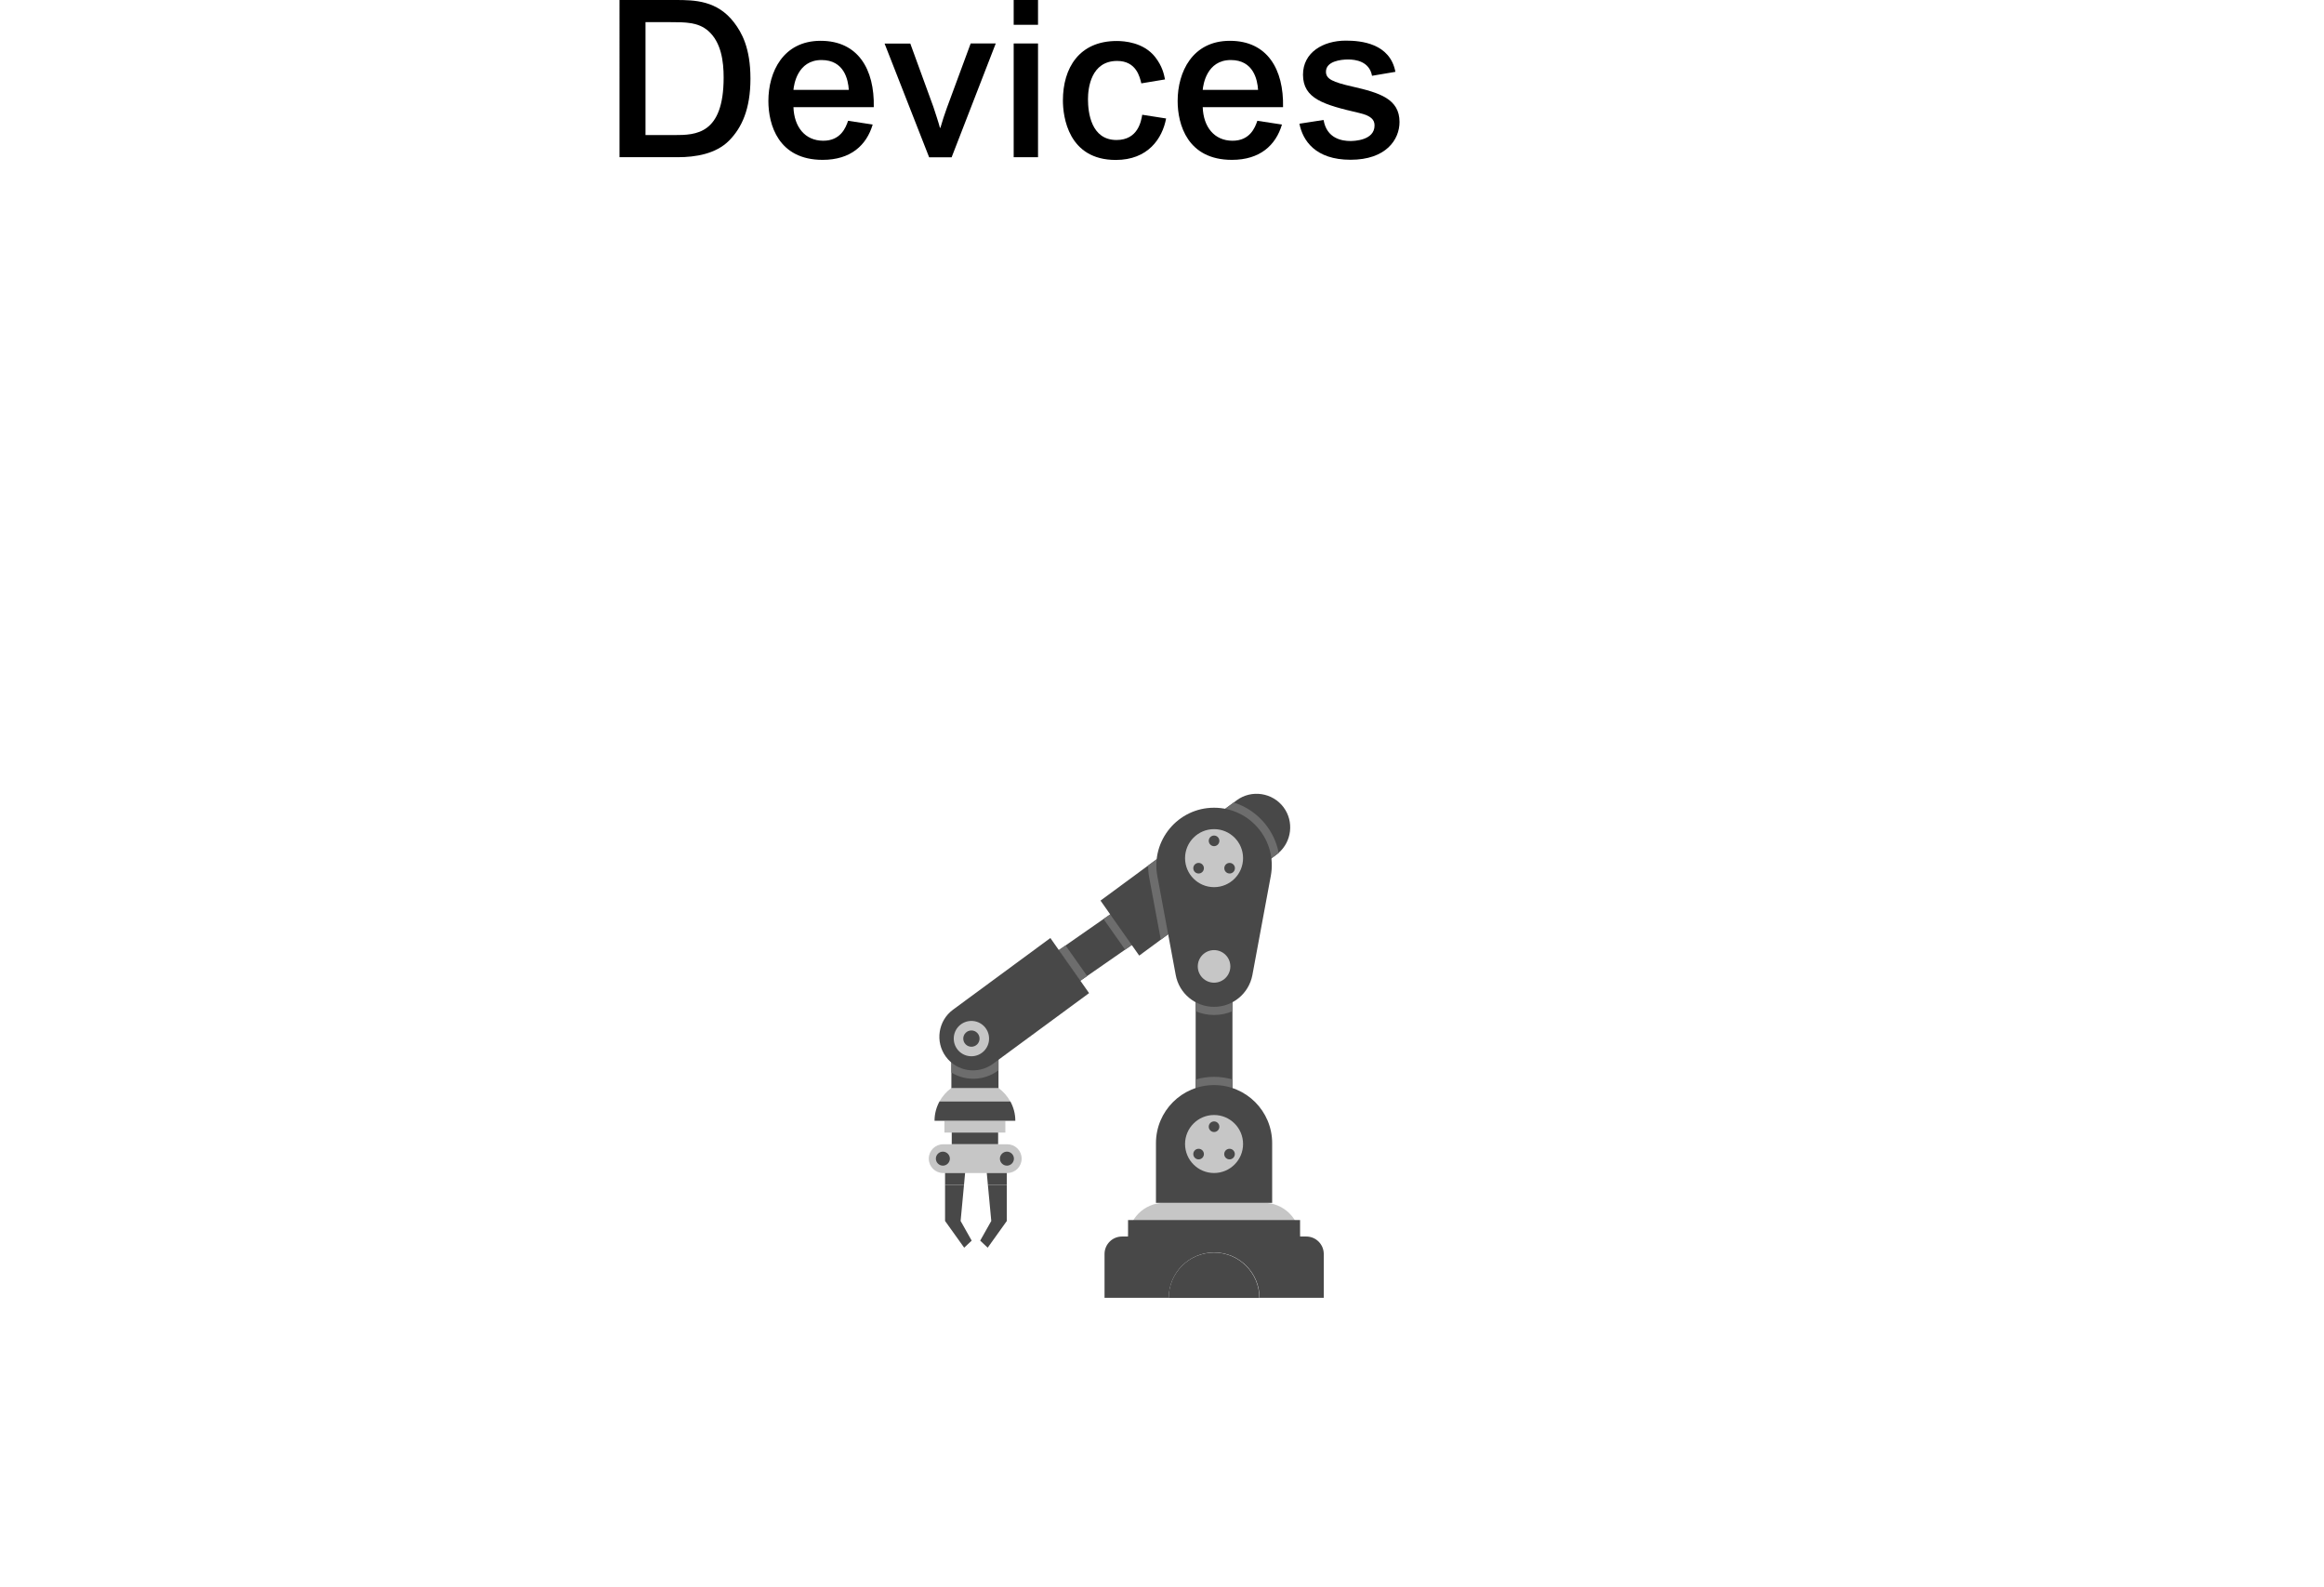 <?xml version="1.0" encoding="UTF-8"?>
<svg xmlns="http://www.w3.org/2000/svg" xmlns:xlink="http://www.w3.org/1999/xlink" id="Ebene_2" data-name="Ebene 2" viewBox="0 0 254 173.39">
  <defs>
    <filter id="drop-shadow-1" filterUnits="userSpaceOnUse">
      <feOffset dx="0" dy="0"></feOffset>
      <feGaussianBlur result="blur" stdDeviation="3.26"></feGaussianBlur>
      <feFlood flood-color="#000" flood-opacity=".1"></feFlood>
      <feComposite in2="blur" operator="in"></feComposite>
      <feComposite in="SourceGraphic"></feComposite>
    </filter>
  </defs>
  <g id="Grafiken_und_Flächen" data-name="Grafiken und Flächen">
    <path d="M208.87,163.08c.3,0,.58-.07.82-.19l33.63-46.46c.56-.38.51-1.02-.11-1.35l-33.52-45.87c-.23-.13-.52-.2-.82-.2l-196.99.07c-1.06.12-1.47,1.02-.71,1.54l31.86,44.55c.51.35.52.92.02,1.27l-32.05,45.13c-.74.53-.32,1.4.73,1.53h197.15Z" fill="#fff" fill-rule="evenodd" filter="url(#drop-shadow-1)" stroke-width="0"></path>
    <g>
      <g>
        <rect x="103.98" y="113.49" width="5.15" height="6.78" fill="#484848" stroke-width="0"></rect>
        <rect x="103.22" y="122.49" width="6.66" height="1.28" fill="#c6c6c6" stroke-width="0"></rect>
        <rect x="104.02" y="123.77" width="5.07" height="1.28" fill="#484848" stroke-width="0"></rect>
        <g>
          <path d="M110.09,128.19h-7.01c-.87,0-1.57-.7-1.57-1.57s.7-1.57,1.57-1.57h7.01c.87,0,1.57.7,1.57,1.57s-.7,1.57-1.57,1.57Z" fill="#c6c6c6" stroke-width="0"></path>
          <path d="M103.59,126.08c.3.3.3.78,0,1.08-.3.3-.78.3-1.08,0-.3-.3-.3-.78,0-1.08.3-.3.78-.3,1.08,0Z" fill="#484848" stroke-width="0"></path>
          <path d="M110.59,126.08c.3.3.3.78,0,1.08-.3.3-.78.3-1.08,0-.3-.3-.3-.78,0-1.08.3-.3.78-.3,1.08,0Z" fill="#484848" stroke-width="0"></path>
        </g>
        <g>
          <path d="M109.12,118.9h-5.14c-.54.39-.98.89-1.3,1.47h7.74c-.32-.58-.76-1.09-1.3-1.47Z" fill="#c6c6c6" stroke-width="0"></path>
          <path d="M102.68,120.37c-.34.63-.54,1.34-.54,2.11h8.83c0-.77-.2-1.48-.54-2.11h-7.74Z" fill="#484848" stroke-width="0"></path>
        </g>
        <path d="M103.98,117.21v-3.72h5.15v3.47s-.03.02-.05.04c-1.54,1.13-3.56,1.16-5.1.21Z" fill="#6d6d6d" stroke-width="0"></path>
        <polygon points="103.29 128.19 103.29 129.49 105.36 129.49 105.48 128.19 103.29 128.19" fill="#484848" stroke-width="0"></polygon>
        <polygon points="103.29 133.43 105.38 136.35 106.2 135.58 104.99 133.43 105.36 129.49 103.29 129.49 103.29 133.43" fill="#484848" stroke-width="0"></polygon>
        <polygon points="110.04 128.19 107.85 128.19 107.97 129.49 110.04 129.49 110.04 128.19" fill="#484848" stroke-width="0"></polygon>
        <polygon points="107.13 135.58 107.95 136.35 110.04 133.43 110.04 129.49 107.97 129.49 108.34 133.43 107.13 135.58" fill="#484848" stroke-width="0"></polygon>
      </g>
      <path d="M127.23,131.45h10.92c2.18,0,3.94,1.77,3.94,3.94v1.08h-18.8v-1.08c0-2.18,1.77-3.94,3.94-3.94Z" fill="#c6c6c6" stroke-width="0"></path>
      <rect x="123.29" y="133.33" width="18.8" height="1.8" fill="#484848" stroke-width="0"></rect>
      <polygon points="125.12 102.29 122.97 103.78 118.82 106.66 118.05 107.2 115.7 103.84 116.46 103.32 120.61 100.43 122.76 98.94 125.12 102.29" fill="#484848" stroke-width="0"></polygon>
      <polygon points="118.82 106.66 118.05 107.2 115.7 103.84 116.46 103.32 118.82 106.66" fill="#6d6d6d" stroke-width="0"></polygon>
      <path d="M104.16,110.34c-1.63,1.2-1.98,3.51-.78,5.14,1.2,1.63,3.51,1.98,5.14.78l10.51-7.73-4.23-6.02-10.64,7.83Z" fill="#484848" stroke-width="0"></path>
      <polygon points="125.12 102.29 122.97 103.78 120.61 100.43 122.76 98.94 125.12 102.29" fill="#6d6d6d" stroke-width="0"></polygon>
      <path d="M139.76,93.2c-.07.06-.15.12-.23.18l-12.66,9.31-2.36,1.74-4.23-6.01,5.2-3.83,9.36-6.89.32-.24c1.62-1.2,3.94-.85,5.14.78,1.14,1.55.88,3.72-.55,4.96Z" fill="#484848" stroke-width="0"></path>
      <rect x="130.68" y="107.5" width="4.02" height="12.28" fill="#484848" stroke-width="0"></rect>
      <path d="M130.68,107.5h4.02v3.01c-.62.27-1.3.41-2.01.41s-1.39-.14-2.01-.41v-3.01Z" fill="#6d6d6d" stroke-width="0"></path>
      <path d="M139.76,93.2c-.07.06-.15.12-.23.18l-12.66,9.31-1.27-6.8c-.08-.43-.12-.87-.12-1.3l9.36-6.89c1.31.41,2.48,1.19,3.38,2.27.79.95,1.31,2.06,1.53,3.23Z" fill="#6d6d6d" stroke-width="0"></path>
      <path d="M132.69,88.27c3.95,0,6.93,3.58,6.2,7.46l-2.01,10.82c-.38,2.02-2.14,3.48-4.19,3.48s-3.82-1.46-4.19-3.48l-2.01-10.82c-.72-3.88,2.26-7.46,6.2-7.46Z" fill="#484848" stroke-width="0"></path>
      <g>
        <path d="M120.72,137.04v4.79h7.02c0-2.74,2.22-4.96,4.96-4.96s4.96,2.22,4.96,4.96h7.02v-4.79c0-1.05-.85-1.91-1.91-1.91h-20.14c-1.05,0-1.91.85-1.91,1.91Z" fill="#484848" stroke-width="0"></path>
        <path d="M132.69,136.88c-2.74,0-4.96,2.22-4.96,4.96h9.91c0-2.74-2.22-4.96-4.96-4.96Z" fill="#484848" stroke-width="0"></path>
      </g>
      <path d="M134.7,117.97v1.81h-4.02v-1.81c.64-.19,1.32-.29,2.01-.29s1.37.1,2.01.29Z" fill="#6d6d6d" stroke-width="0"></path>
      <path d="M139.05,131.45h-12.71v-6.52c0-3.51,2.84-6.35,6.35-6.35s6.35,2.84,6.35,6.35v6.52Z" fill="#484848" stroke-width="0"></path>
      <circle cx="132.69" cy="105.61" r="1.78" fill="#c6c6c6" stroke-width="0"></circle>
      <path d="M108.1,113.5c0,1.07-.86,1.93-1.93,1.93s-1.93-.86-1.93-1.93.86-1.93,1.93-1.93,1.93.86,1.93,1.93Z" fill="#c6c6c6" stroke-width="0"></path>
      <circle cx="106.17" cy="113.5" r=".89" fill="#484848" stroke-width="0"></circle>
      <g>
        <circle cx="132.69" cy="125.02" r="3.17" fill="#c6c6c6" stroke-width="0"></circle>
        <path d="M133.27,123.13c0,.32-.26.58-.58.58s-.58-.26-.58-.58.26-.58.58-.58.58.26.58.58Z" fill="#484848" stroke-width="0"></path>
        <path d="M131.58,126.12c0,.32-.26.58-.58.58s-.58-.26-.58-.58.26-.58.58-.58.58.26.58.58Z" fill="#484848" stroke-width="0"></path>
        <path d="M134.96,126.12c0,.32-.26.58-.58.58s-.58-.26-.58-.58.26-.58.58-.58.58.26.58.58Z" fill="#484848" stroke-width="0"></path>
      </g>
      <g>
        <circle cx="132.69" cy="93.78" r="3.17" fill="#c6c6c6" stroke-width="0"></circle>
        <path d="M133.27,91.89c0,.32-.26.58-.58.58s-.58-.26-.58-.58.26-.58.58-.58.58.26.58.58Z" fill="#484848" stroke-width="0"></path>
        <circle cx="131" cy="94.88" r=".58" fill="#484848" stroke-width="0"></circle>
        <circle cx="134.39" cy="94.88" r=".58" fill="#484848" stroke-width="0"></circle>
      </g>
    </g>
  </g>
  <g id="Text">
    <g>
      <path d="M67.71,0h6.12c2.11,0,4.56.05,6.41,2.47.82,1.08,1.78,2.76,1.78,6.12s-.96,5.38-2.33,6.77c-1.44,1.46-3.67,1.82-5.62,1.82h-6.36V0ZM70.54,14.76h3.17c2.33,0,5.38-.07,5.38-6.29,0-1.75-.26-3.84-1.68-5.09-1.1-.96-2.47-.96-4.22-.96h-2.64v12.34Z" fill="#000" stroke-width="0"></path>
      <path d="M86.72,11.71c.07,2.14,1.25,3.67,3.26,3.67,1.87,0,2.45-1.39,2.71-2.18l2.69.41c-.67,2.26-2.4,3.86-5.47,3.86-4.85,0-5.93-3.86-5.93-6.43,0-3.17,1.61-6.58,5.71-6.58s5.9,3.12,5.81,7.25h-8.79ZM92.77,9.82c-.07-1.1-.5-3.26-2.98-3.26-2.64,0-3.02,2.71-3.07,3.26h6.05Z" fill="#000" stroke-width="0"></path>
      <path d="M104,17.19h-2.45l-4.87-12.43h2.81l2.52,6.91c.12.36.65,1.97.72,2.3h.05c.17-.62.5-1.61.72-2.21l2.59-7.01h2.74l-4.82,12.43Z" fill="#000" stroke-width="0"></path>
      <path d="M110.79,0h2.66v2.71h-2.66V0ZM110.79,4.75h2.66v12.43h-2.66V4.75Z" fill="#000" stroke-width="0"></path>
      <path d="M127.45,12.94c-.41,2.21-1.99,4.54-5.5,4.54-5.21,0-5.78-4.75-5.78-6.5,0-3.55,1.78-6.5,5.88-6.5.82,0,2.93.14,4.2,1.75.79,1.01.96,1.87,1.08,2.45l-2.59.43c-.17-.7-.55-2.45-2.64-2.45-2.88,0-3.19,3-3.19,4.18,0,1.46.34,4.46,3.12,4.46,2.35,0,2.69-2.06,2.81-2.76l2.62.41Z" fill="#000" stroke-width="0"></path>
      <path d="M131.45,11.71c.07,2.14,1.25,3.67,3.26,3.67,1.87,0,2.45-1.39,2.71-2.18l2.69.41c-.67,2.26-2.4,3.86-5.47,3.86-4.85,0-5.93-3.86-5.93-6.43,0-3.17,1.61-6.58,5.71-6.58s5.9,3.12,5.81,7.25h-8.78ZM137.5,9.82c-.07-1.1-.5-3.26-2.98-3.26-2.64,0-3.02,2.71-3.07,3.26h6.05Z" fill="#000" stroke-width="0"></path>
      <path d="M149.96,8.3c-.29-1.61-1.82-1.8-2.62-1.8s-2.42.19-2.42,1.34c0,.79.72,1.13,2.93,1.63,2.93.67,5.11,1.34,5.11,3.86,0,1.94-1.49,4.13-5.35,4.13s-5.23-2.11-5.59-3.94l2.64-.41c.34,2.04,2.02,2.3,2.93,2.3.38,0,2.64-.05,2.64-1.7,0-.62-.36-1.06-1.7-1.37-3.84-.89-6.12-1.54-6.12-4.18,0-2.42,2.18-3.72,4.68-3.72,1.66,0,4.82.29,5.42,3.41l-2.54.43Z" fill="#000" stroke-width="0"></path>
    </g>
  </g>
</svg>
